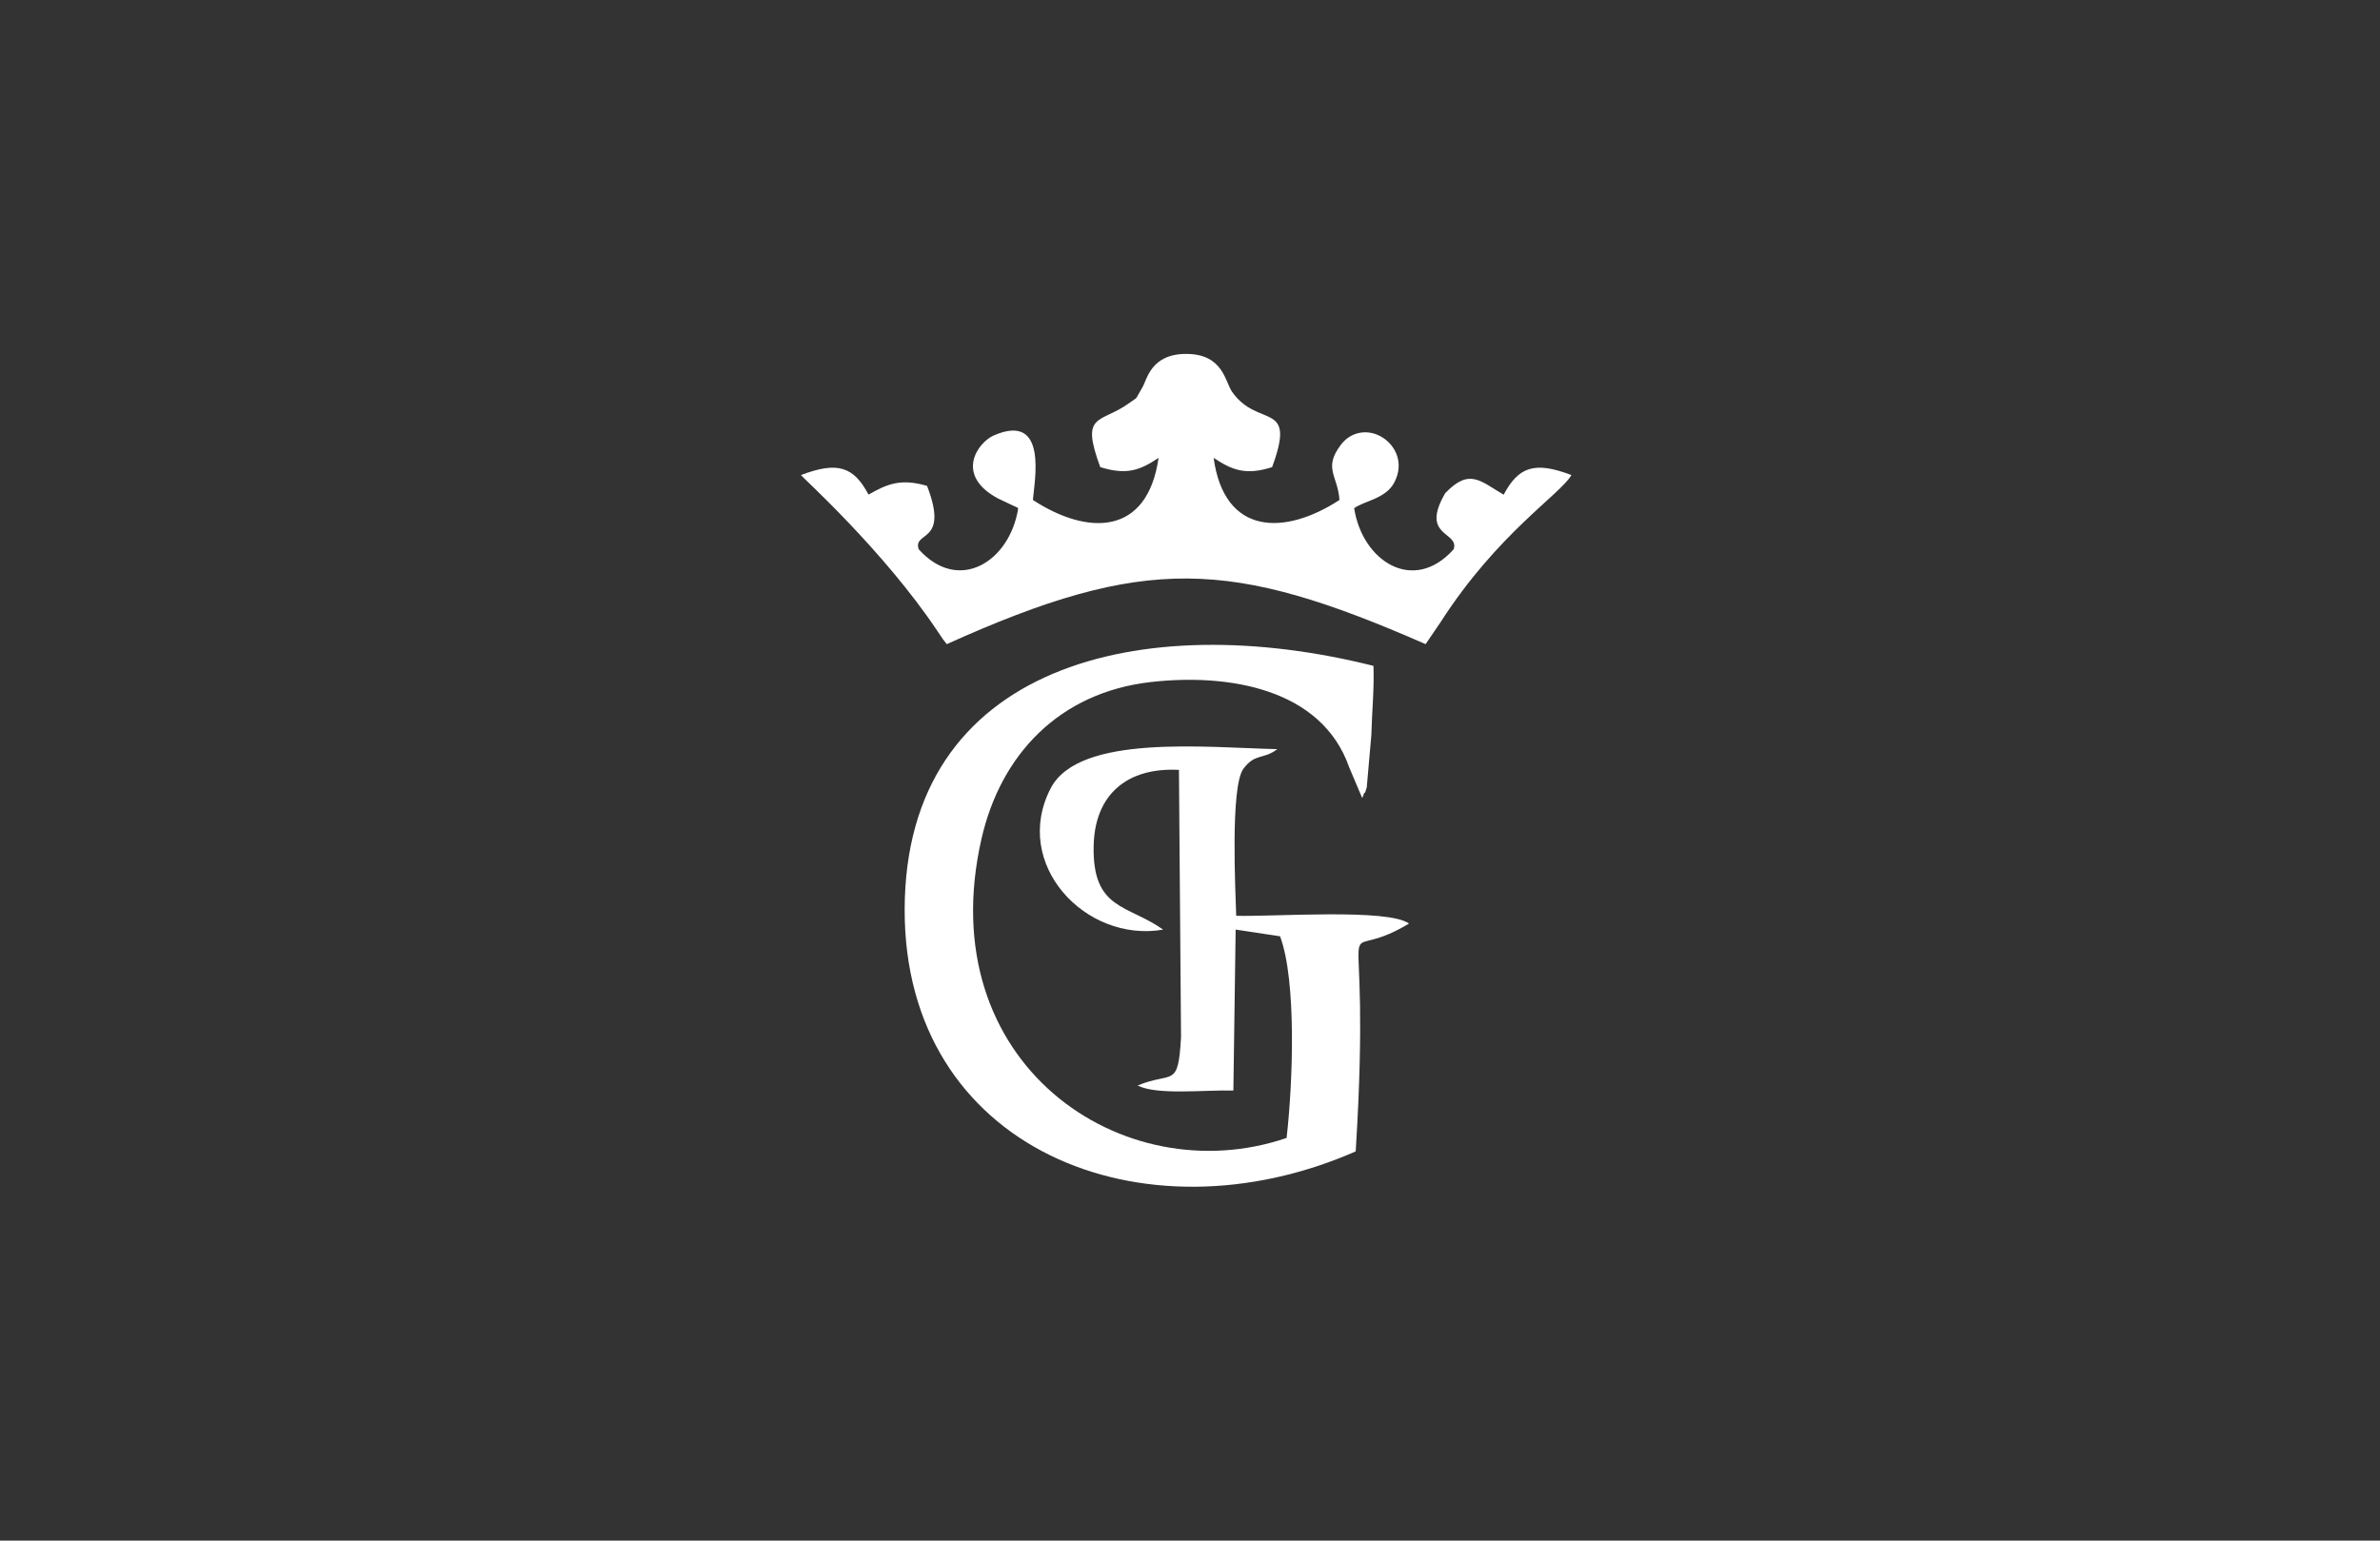 <svg width="156" height="101" viewBox="0 0 156 101" fill="none" xmlns="http://www.w3.org/2000/svg">
<rect x="0" y="0" width="156" height="101" fill="#333333" stroke="none"/>
<path fill-rule="evenodd" clip-rule="evenodd" d="M88.861 75.484C90.002 57.197 87.06 63.736 92.355 60.549C90.992 59.54 83.476 60.11 81.028 60.038C80.982 58.453 80.634 51.589 81.496 50.407C82.256 49.364 82.83 49.806 83.722 49.113C79.028 49.008 70.725 48.109 68.872 51.673C66.289 56.639 71.157 61.828 76.241 60.944C73.902 59.287 71.607 59.666 71.684 55.481C71.747 52.045 73.923 50.295 77.275 50.472L77.412 67.98C77.225 71.418 76.857 70.207 74.567 71.165C75.833 71.808 78.896 71.449 80.843 71.492L80.992 60.941L83.903 61.382C84.998 64.302 84.741 71.05 84.331 74.602C73.597 78.269 60.976 69.715 64.333 54.99C65.589 49.483 69.421 45.4 75.422 44.715C80.473 44.139 86.622 45.108 88.438 50.312L89.287 52.318C89.353 52.211 89.424 51.913 89.443 51.975C89.463 52.037 89.562 51.712 89.586 51.619L89.888 48.171C89.922 46.685 90.081 45.189 90.026 43.654C74.899 39.849 59.328 43.528 59.297 59.626C59.266 75.289 74.86 81.626 88.861 75.484Z" fill="white"/>
<path fill-rule="evenodd" clip-rule="evenodd" d="M72.118 30.624C73.878 31.174 74.757 30.808 75.94 30.017C75.206 35.131 71.303 35.126 67.703 32.777C67.788 31.613 68.734 26.994 65.153 28.54C64.082 29.003 62.55 31.148 65.422 32.682L66.408 33.149C66.483 33.185 66.639 33.244 66.74 33.316C66.207 36.783 62.865 38.953 60.218 36.01C59.806 34.798 62.248 35.677 60.764 31.853C59.032 31.347 58.147 31.734 56.929 32.424C55.969 30.621 54.932 30.214 52.5 31.145C52.584 31.295 57.883 36.053 61.432 41.351C61.886 42.028 61.753 41.847 62.056 42.229C75.101 36.348 80.67 36.638 93.444 42.229L94.44 40.765C98.152 34.982 102.301 32.388 103 31.145C100.558 30.21 99.521 30.628 98.559 32.43C97.034 31.547 96.327 30.661 94.728 32.332C93.043 35.221 95.68 34.838 95.281 36.01C92.641 38.965 89.293 36.782 88.76 33.316C89.448 32.824 90.83 32.7 91.392 31.627C92.046 30.379 91.486 29.241 90.649 28.698C89.732 28.102 88.576 28.253 87.894 29.153C86.713 30.709 87.684 31.158 87.797 32.777C84.213 35.115 80.248 35.13 79.549 30.017C80.737 30.801 81.629 31.187 83.382 30.624C85.011 26.204 82.485 28.128 80.768 25.7C80.287 25.021 80.188 23.206 77.75 23.202C75.426 23.199 75.179 24.897 74.887 25.383C74.303 26.357 74.681 25.935 74.034 26.41C72.123 27.808 70.781 26.997 72.118 30.624Z" fill="white"/>
</svg>
